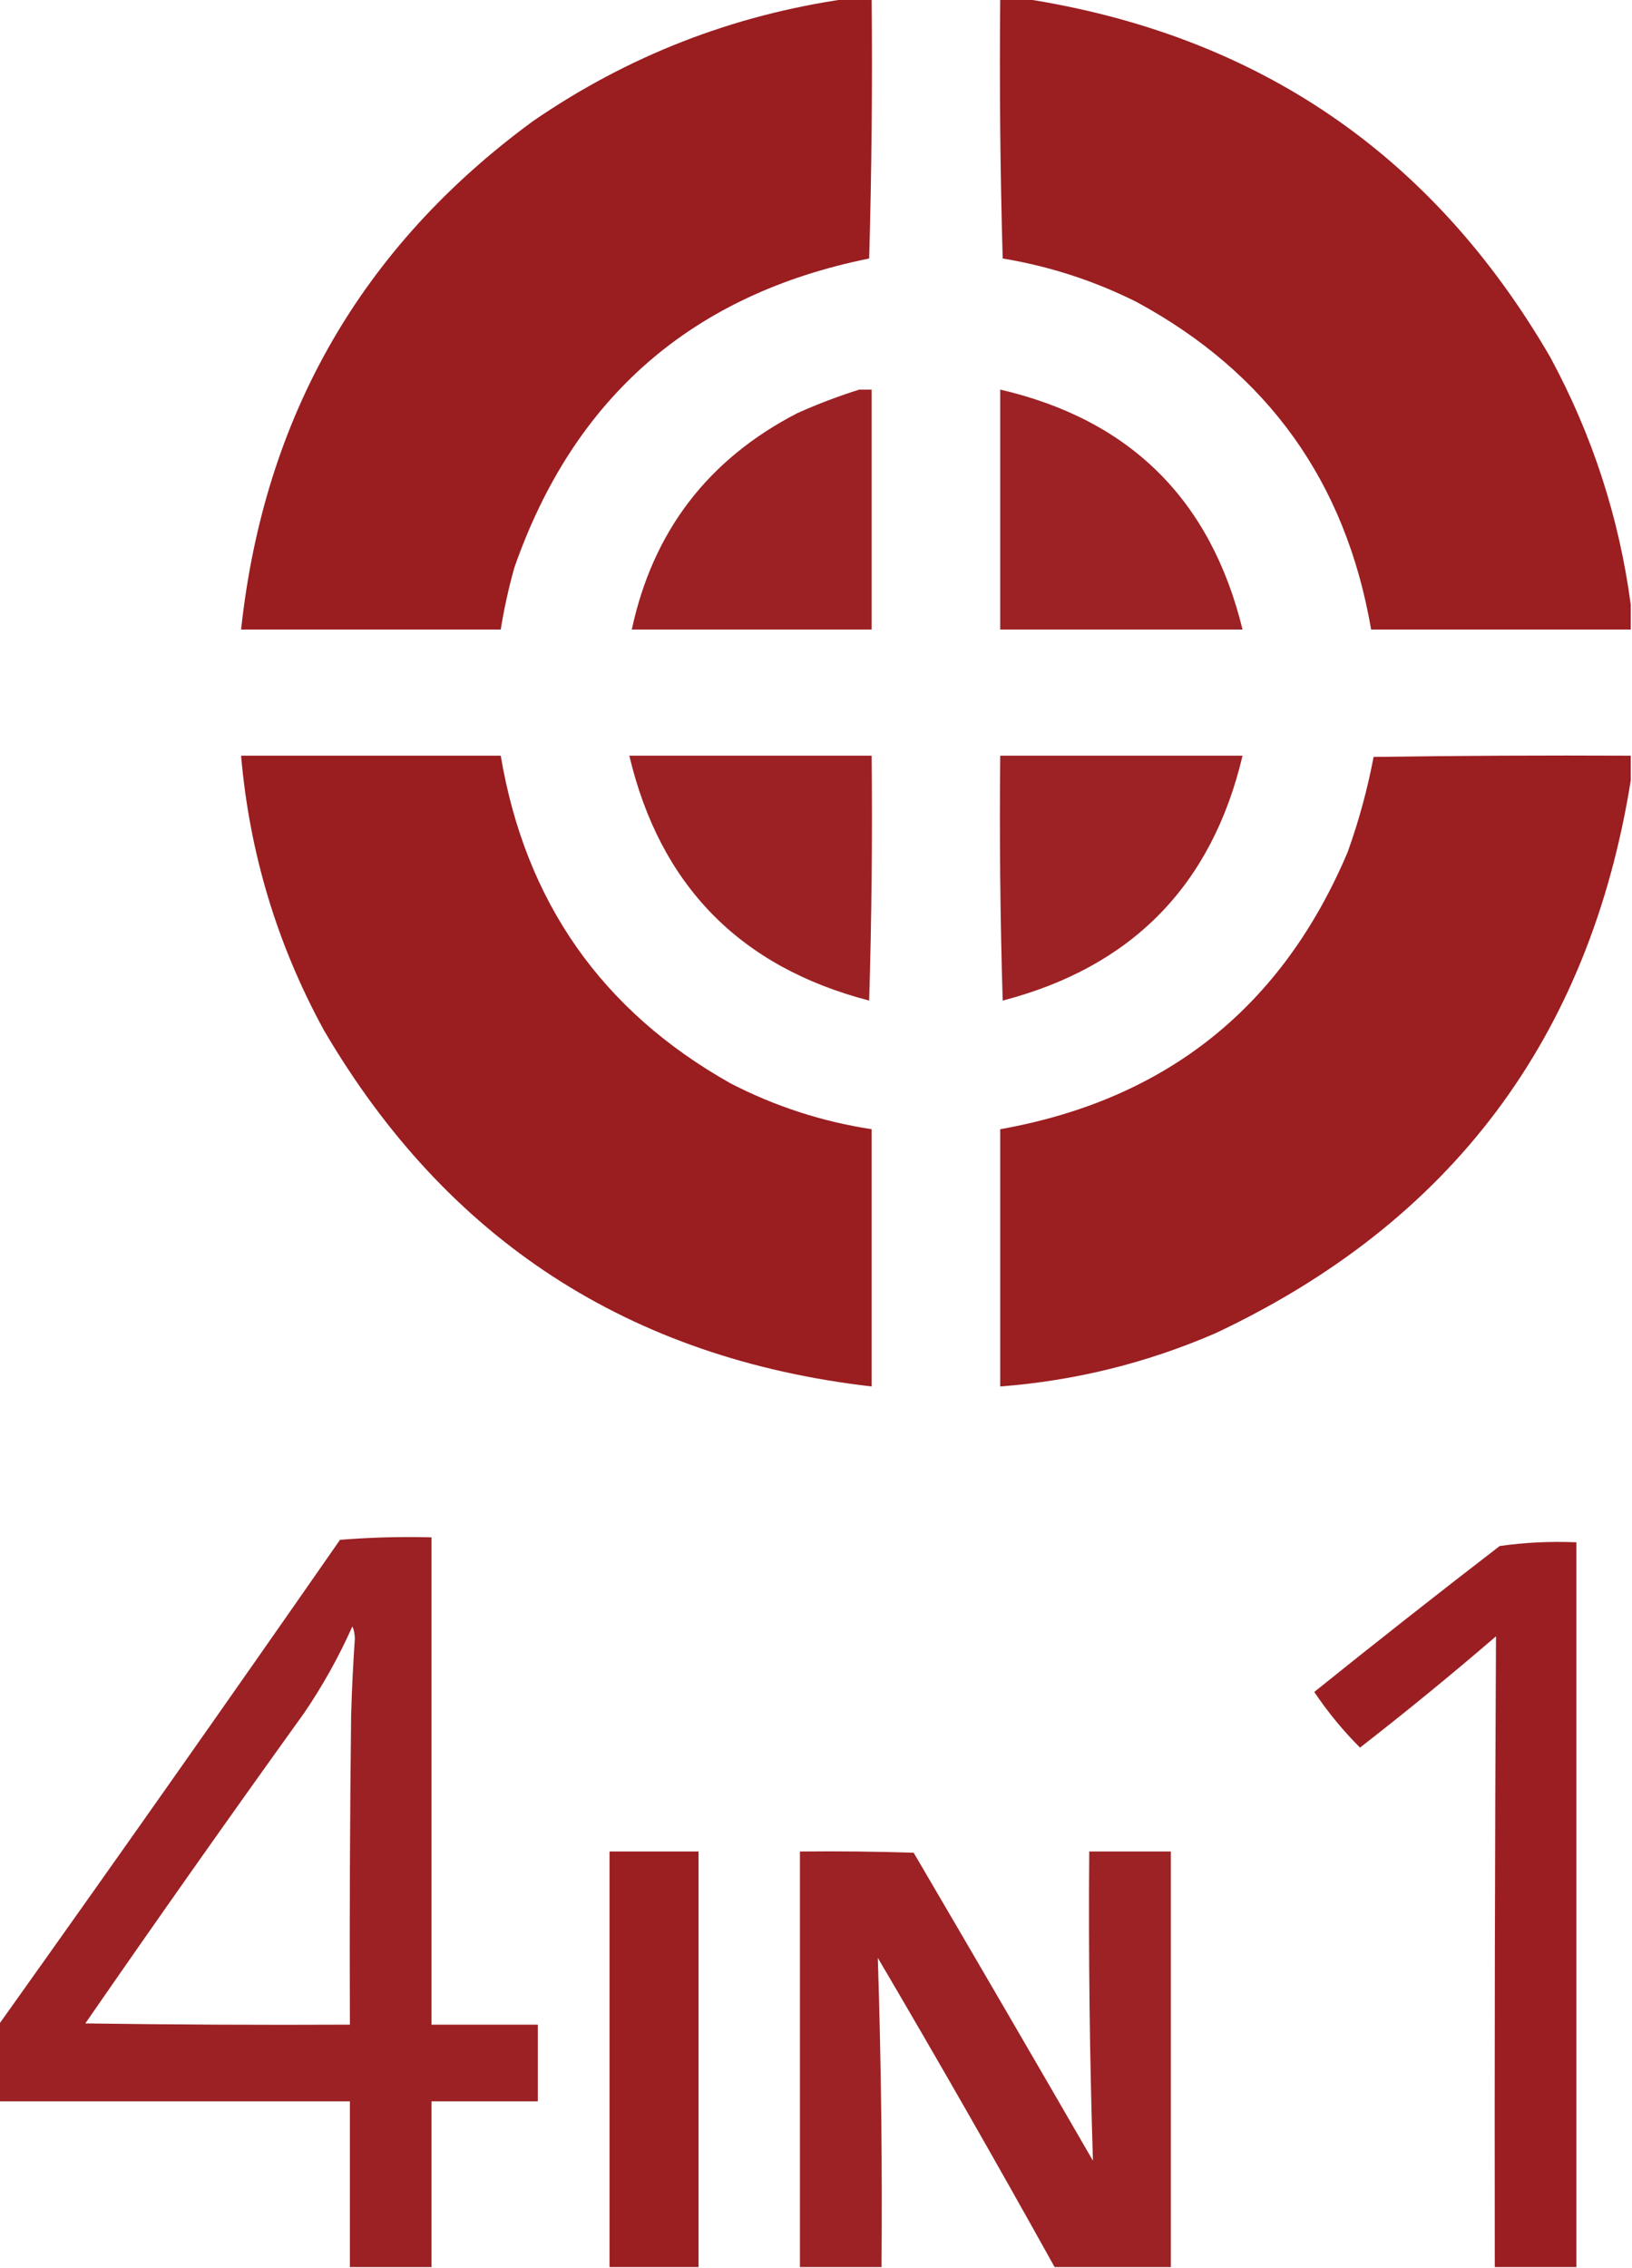 <?xml version="1.0" encoding="UTF-8"?>
<!DOCTYPE svg PUBLIC "-//W3C//DTD SVG 1.1//EN" "http://www.w3.org/Graphics/SVG/1.1/DTD/svg11.dtd">
<svg xmlns="http://www.w3.org/2000/svg" version="1.1" width="660px" height="917px" style="shape-rendering:geometricPrecision; text-rendering:geometricPrecision; image-rendering:optimizeQuality; fill-rule:evenodd; clip-rule:evenodd" xmlns:xlink="http://www.w3.org/1999/xlink">
<g><path style="opacity:0.985" fill="#991b1e" d="M 342.5,-0.5 C 345.833,-0.5 349.167,-0.5 352.5,-0.5C 352.833,34.506 352.5,69.506 351.5,104.5C 279.88,118.959 232.047,160.625 208,229.5C 205.688,237.745 203.855,246.078 202.5,254.5C 167.5,254.5 132.5,254.5 97.5,254.5C 106.797,168.366 146.131,99.866 215.5,49C 253.957,22.57 296.291,6.069 342.5,-0.5 Z"/></g>
<g><path style="opacity:0.984" fill="#991b1e" d="M 404.5,-0.5 C 407.833,-0.5 411.167,-0.5 414.5,-0.5C 508.572,14.117 579.405,62.45 627,144.5C 643.987,175.958 654.82,209.291 659.5,244.5C 659.5,247.833 659.5,251.167 659.5,254.5C 624.5,254.5 589.5,254.5 554.5,254.5C 544.268,194.836 512.601,150.669 459.5,122C 442.38,113.46 424.38,107.627 405.5,104.5C 404.5,69.506 404.167,34.506 404.5,-0.5 Z"/></g>
<g><path style="opacity:0.971" fill="#991b1e" d="M 347.5,157.5 C 349.167,157.5 350.833,157.5 352.5,157.5C 352.5,189.833 352.5,222.167 352.5,254.5C 320.167,254.5 287.833,254.5 255.5,254.5C 264.022,214.805 286.355,185.638 322.5,167C 330.749,163.311 339.082,160.144 347.5,157.5 Z"/></g>
<g><path style="opacity:0.965" fill="#991b1e" d="M 404.5,157.5 C 457.008,169.674 489.674,202.007 502.5,254.5C 469.833,254.5 437.167,254.5 404.5,254.5C 404.5,222.167 404.5,189.833 404.5,157.5 Z"/></g>
<g><path style="opacity:0.986" fill="#991b1e" d="M 97.5,305.5 C 132.5,305.5 167.5,305.5 202.5,305.5C 212.446,364.596 243.446,408.763 295.5,438C 313.496,447.277 332.496,453.443 352.5,456.5C 352.5,491.167 352.5,525.833 352.5,560.5C 254.456,549.215 180.623,501.215 131,416.5C 112.059,381.843 100.892,344.843 97.5,305.5 Z"/></g>
<g><path style="opacity:0.972" fill="#991b1e" d="M 254.5,305.5 C 287.167,305.5 319.833,305.5 352.5,305.5C 352.833,338.507 352.5,371.507 351.5,404.5C 299.268,390.935 266.934,357.935 254.5,305.5 Z"/></g>
<g><path style="opacity:0.968" fill="#991b1e" d="M 404.5,305.5 C 437.167,305.5 469.833,305.5 502.5,305.5C 490.107,357.895 457.773,390.895 405.5,404.5C 404.5,371.507 404.167,338.507 404.5,305.5 Z"/></g>
<g><path style="opacity:0.984" fill="#991b1e" d="M 659.5,305.5 C 659.5,308.833 659.5,312.167 659.5,315.5C 642.804,419.677 586.804,494.177 491.5,539C 463.703,551.033 434.703,558.199 404.5,560.5C 404.5,525.833 404.5,491.167 404.5,456.5C 471.591,444.576 518.424,407.242 545,344.5C 549.523,331.906 553.023,319.073 555.5,306C 590.165,305.5 624.832,305.333 659.5,305.5 Z"/></g>
<g><path style="opacity:0.969" fill="#991b1e" d="M 174.5,916.5 C 163.5,916.5 152.5,916.5 141.5,916.5C 141.5,894.167 141.5,871.833 141.5,849.5C 94.167,849.5 46.833,849.5 -0.5,849.5C -0.5,839.167 -0.5,828.833 -0.5,818.5C 45.831,753.485 91.831,688.152 137.5,622.5C 149.815,621.501 162.149,621.168 174.5,621.5C 174.5,687.167 174.5,752.833 174.5,818.5C 188.833,818.5 203.167,818.5 217.5,818.5C 217.5,828.833 217.5,839.167 217.5,849.5C 203.167,849.5 188.833,849.5 174.5,849.5C 174.5,871.833 174.5,894.167 174.5,916.5 Z M 142.5,657.5 C 143.16,658.964 143.493,660.631 143.5,662.5C 142.795,672.821 142.295,683.155 142,693.5C 141.5,735.165 141.333,776.832 141.5,818.5C 105.832,818.667 70.165,818.5 34.5,818C 63.611,775.889 93.111,734.056 123,692.5C 130.538,681.424 137.038,669.758 142.5,657.5 Z"/></g>
<g><path style="opacity:0.979" fill="#991b1e" d="M 637.5,916.5 C 626.5,916.5 615.5,916.5 604.5,916.5C 604.384,831.49 604.551,746.49 605,661.5C 587.016,676.983 568.683,691.983 550,706.5C 543.138,699.631 536.971,692.131 531.5,684C 556.223,664.119 581.223,644.453 606.5,625C 616.729,623.549 627.062,623.049 637.5,623.5C 637.5,721.167 637.5,818.833 637.5,916.5 Z"/></g>
<g><path style="opacity:0.984" fill="#991b1e" d="M 282.5,916.5 C 270.5,916.5 258.5,916.5 246.5,916.5C 246.5,860.5 246.5,804.5 246.5,748.5C 258.5,748.5 270.5,748.5 282.5,748.5C 282.5,804.5 282.5,860.5 282.5,916.5 Z"/></g>
<g><path style="opacity:0.965" fill="#991b1e" d="M 473.5,916.5 C 457.833,916.5 442.167,916.5 426.5,916.5C 403.196,874.562 379.363,832.896 355,791.5C 356.341,833.124 356.841,874.791 356.5,916.5C 345.5,916.5 334.5,916.5 323.5,916.5C 323.5,860.5 323.5,804.5 323.5,748.5C 338.837,748.333 354.17,748.5 369.5,749C 393.793,790.418 417.96,831.918 442,873.5C 440.676,831.887 440.176,790.221 440.5,748.5C 451.5,748.5 462.5,748.5 473.5,748.5C 473.5,804.5 473.5,860.5 473.5,916.5 Z"/></g>
</svg>
